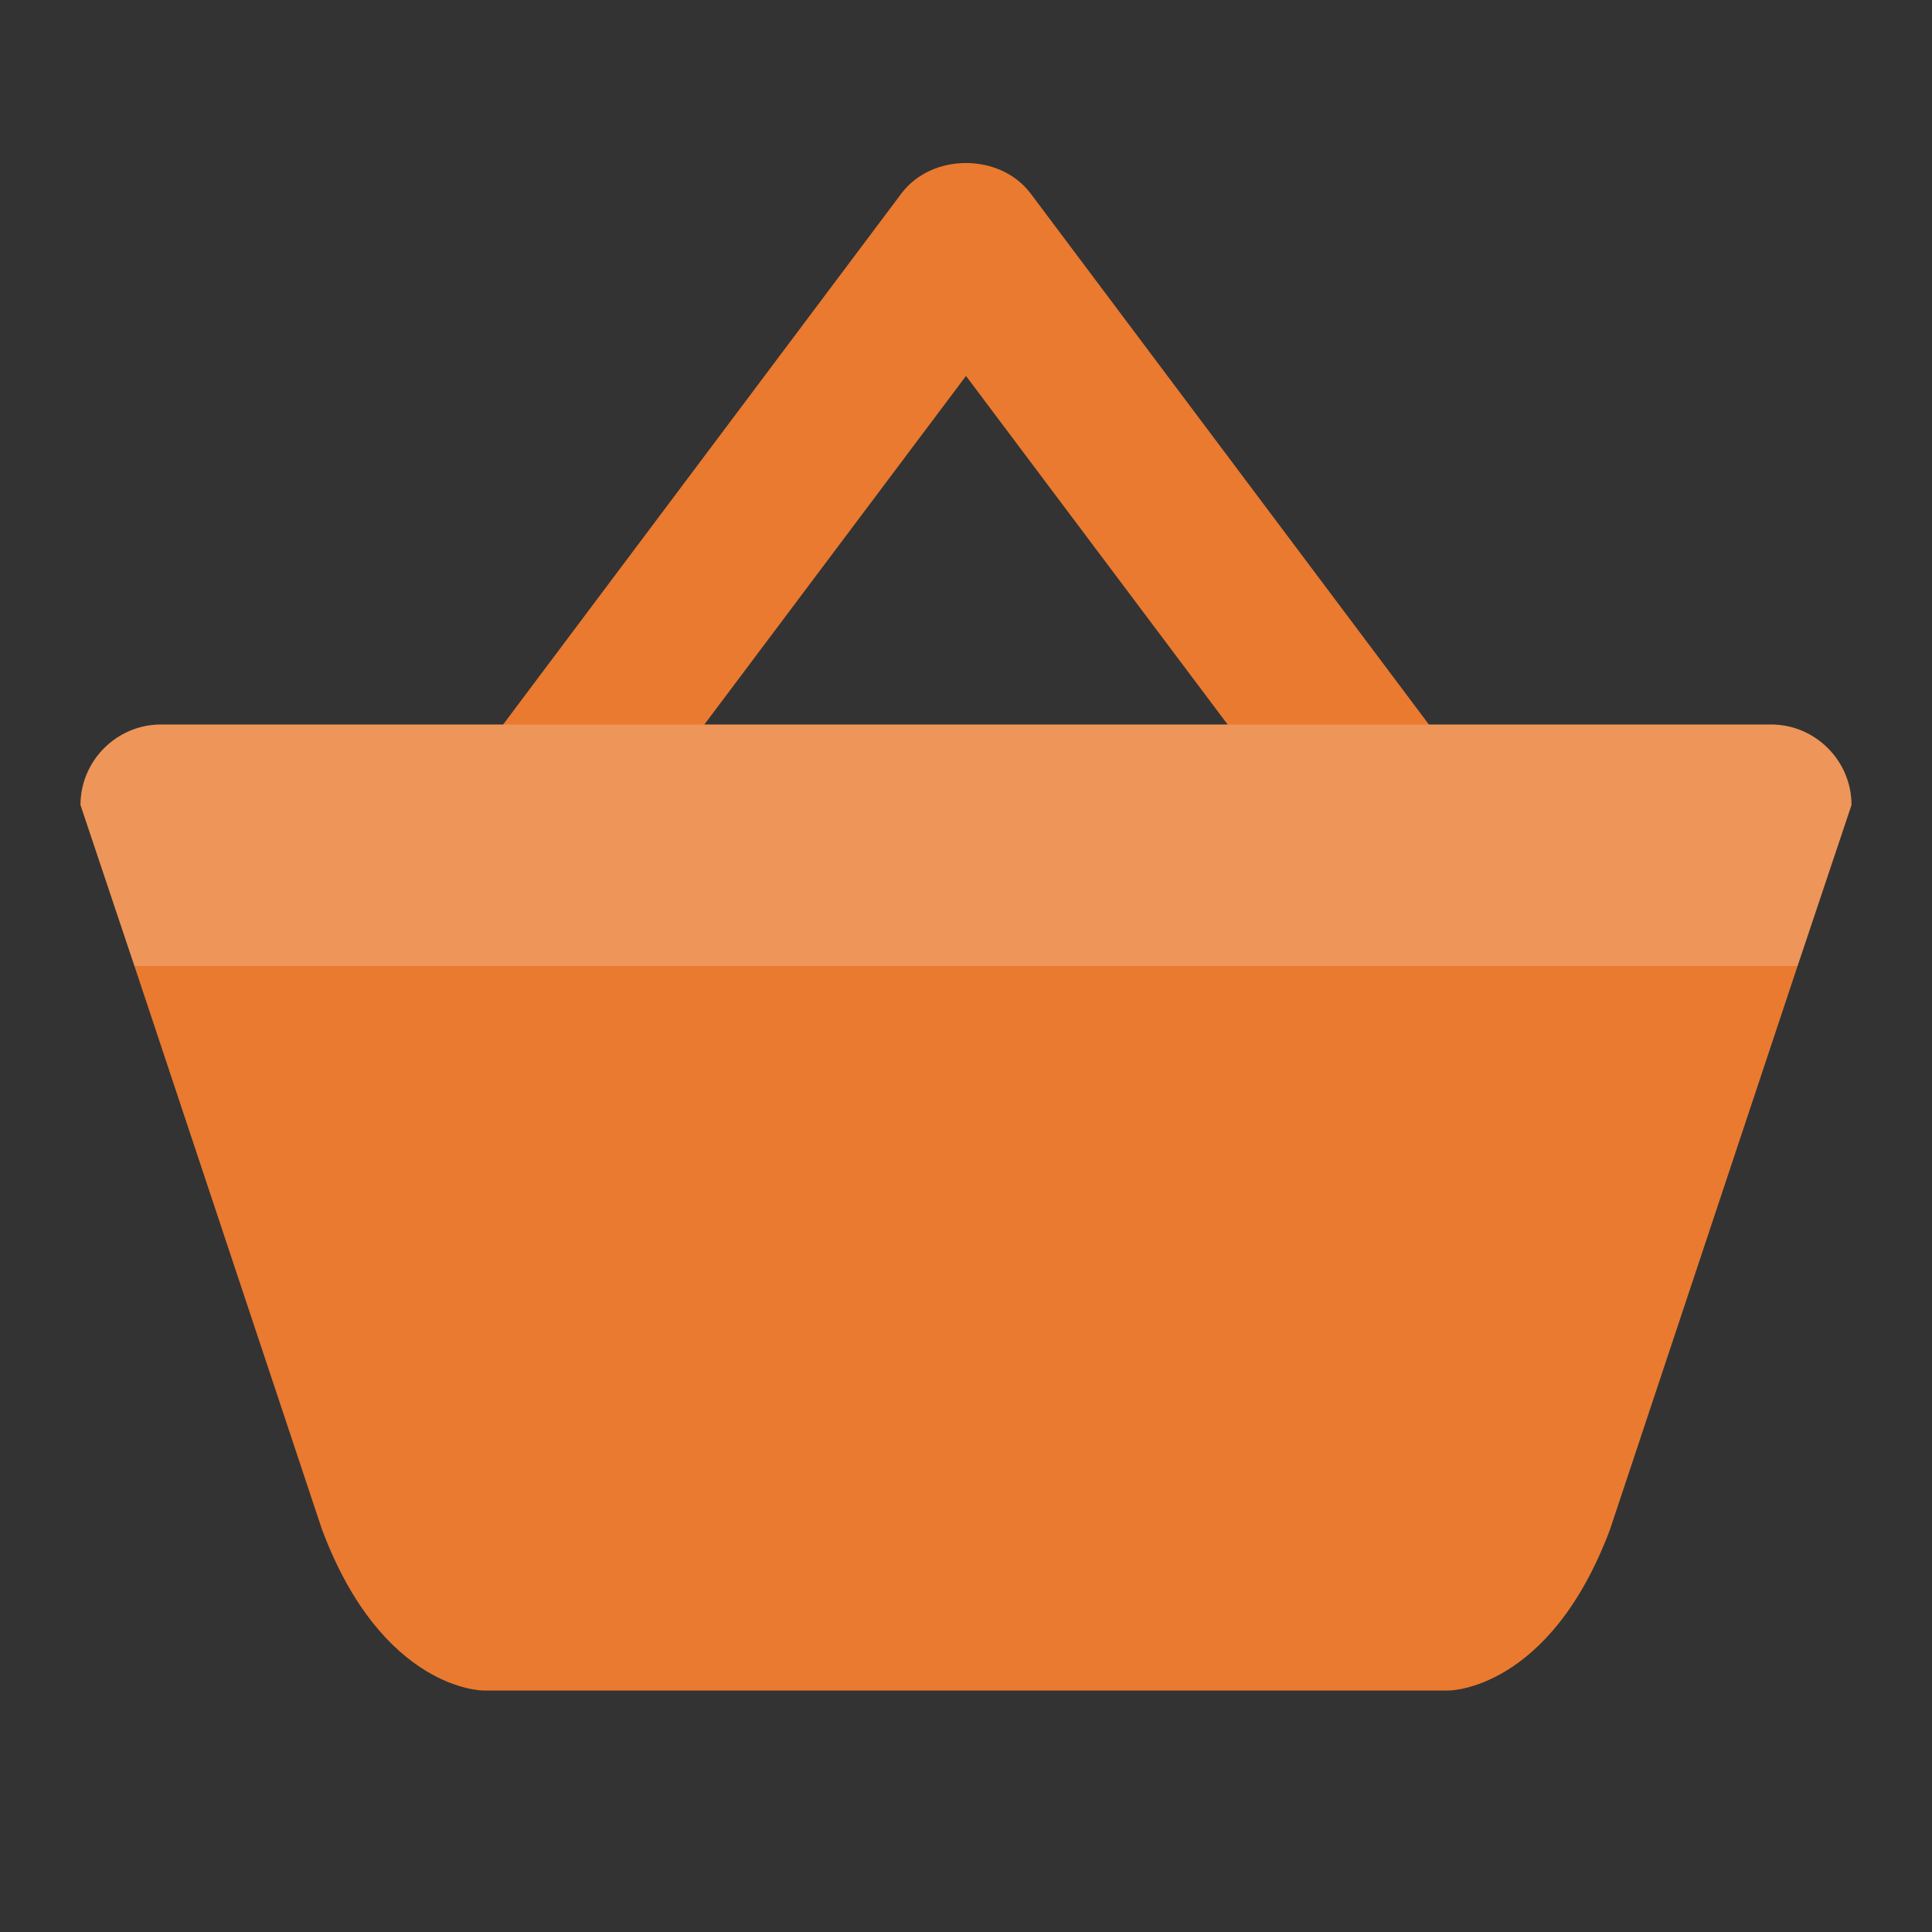 <svg xmlns="http://www.w3.org/2000/svg" xmlns:xlink="http://www.w3.org/1999/xlink" version="1.1" id="Capa_1" x="0px" y="0px" width="24px" height="24px" viewBox="0 0 24 24" style="enable-background:new 0 0 24 24;" xml:space="preserve">

<rect x="0" y="0" width="24" height="24" fill="#333333" stroke="none"/>

<rect class="st1" width="24" height="24" style="fill:none;;"></rect>
<path id="58844841_shock_x5F_color" class="stshockcolor" d="M17.75,9h-2.5L12,4.67L8.75,9h-2.5l4.95-6.6c0.38-0.5,1.22-0.5,1.6,0L17.75,9z M22,9H2  c-0.55,0-1,0.45-1,1l0.67,2L4,19c0.75,2,2,2,2,2h12c0,0,1.25,0,2-2l2.33-7L23,10C23,9.45,22.55,9,22,9z" style="fill: rgb(234, 122, 47);" data-st="fill:#D32F2F;;"></path>
<path class="st0" d="M23,10l-0.67,2H1.67L1,10c0-0.55,0.45-1,1-1h20C22.55,9,23,9.45,23,10z" style="opacity:0.2;fill:#FFFFFF;;"></path>
</svg>